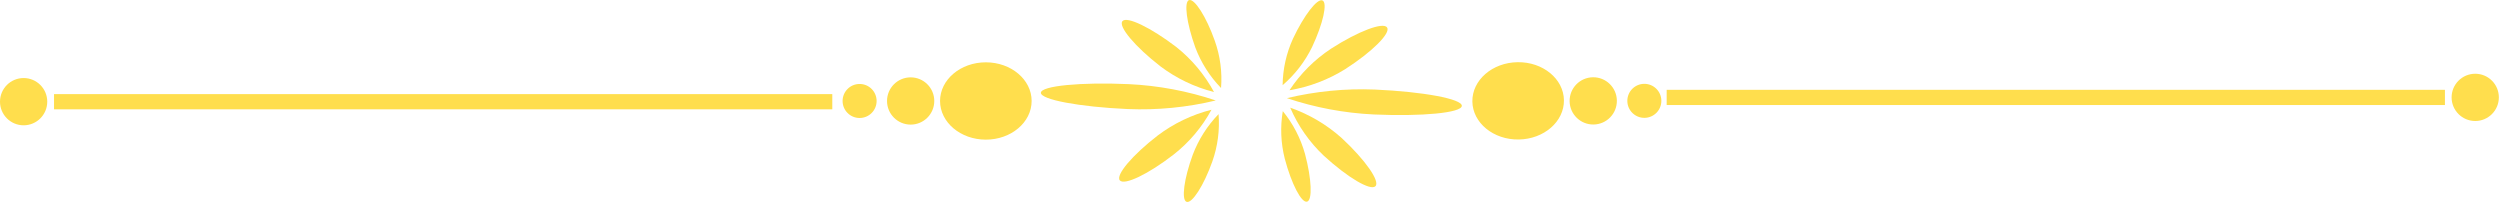 <svg width="291" height="24" viewBox="0 0 291 24" fill="none" xmlns="http://www.w3.org/2000/svg">
<g clip-path="url(#clip0_372_592)">
<path d="M131.397 9.794C134.842 9.959 138.247 10.599 141.517 11.694C138.164 12.502 134.714 12.838 131.267 12.694C125.647 12.444 121.117 11.594 121.157 10.794C121.197 9.994 125.797 9.544 131.397 9.794Z" fill="#FFDE4D"/>
<path d="M138.4 0.014C139.03 -0.196 140.4 1.914 141.4 4.744C142.028 6.506 142.277 8.38 142.13 10.244C140.816 8.891 139.794 7.281 139.13 5.514C138.12 2.694 137.79 0.224 138.4 0.014Z" fill="#FFDE4D"/>
<path d="M130.651 2.464C131.161 1.854 133.961 3.214 136.911 5.464C138.718 6.898 140.215 8.684 141.311 10.714C139.049 10.139 136.924 9.119 135.061 7.714C132.111 5.424 130.141 3.074 130.651 2.464Z" fill="#FFDE4D"/>
<path d="M138.12 23.494C138.75 23.714 140.12 21.604 141.12 18.784C141.742 17.021 141.987 15.148 141.84 13.284C140.53 14.638 139.51 16.244 138.84 18.004C137.81 20.814 137.49 23.284 138.12 23.494Z" fill="#FFDE4D"/>
<path d="M130.346 20.994C130.866 21.614 133.666 20.274 136.606 17.994C138.418 16.575 139.919 14.798 141.016 12.774C138.75 13.346 136.621 14.366 134.756 15.774C131.816 18.044 129.836 20.384 130.346 20.994Z" fill="#FFDE4D"/>
<path d="M160.037 10.424C156.594 10.286 153.148 10.622 149.797 11.424C153.063 12.521 156.466 13.16 159.907 13.324C165.537 13.574 170.117 13.134 170.157 12.324C170.197 11.514 165.657 10.674 160.037 10.424Z" fill="#FFDE4D"/>
<path d="M153.937 0.054C153.327 -0.216 151.787 1.774 150.507 4.494C149.729 6.197 149.317 8.043 149.297 9.914C150.732 8.684 151.899 7.173 152.727 5.474C154.007 2.744 154.547 0.324 153.937 0.054Z" fill="#FFDE4D"/>
<path d="M161.454 3.195C161.004 2.534 158.094 3.635 154.954 5.654C153.021 6.924 151.367 8.574 150.094 10.505C152.405 10.117 154.617 9.278 156.604 8.034C159.744 6.014 161.914 3.845 161.454 3.195Z" fill="#FFDE4D"/>
<path d="M152.137 23.474C151.487 23.634 150.327 21.414 149.547 18.474C149.088 16.663 149.009 14.777 149.317 12.934C150.517 14.404 151.399 16.106 151.907 17.934C152.677 20.834 152.787 23.314 152.137 23.474Z" fill="#FFDE4D"/>
<path d="M160.1 21.674C159.54 22.244 156.87 20.674 154.1 18.134C152.425 16.555 151.091 14.649 150.18 12.534C152.394 13.306 154.433 14.509 156.18 16.074C158.91 18.604 160.67 21.114 160.1 21.674Z" fill="#FFDE4D"/>
<path d="M6.289 12.725H96.879V10.955H6.289V12.725Z" fill="#FFDE4D"/>
<path d="M114.752 16.254C117.696 16.254 120.082 14.24 120.082 11.754C120.082 9.269 117.696 7.254 114.752 7.254C111.808 7.254 109.422 9.269 109.422 11.754C109.422 14.24 111.808 16.254 114.752 16.254Z" fill="#FFDE4D"/>
<path d="M106 14.504C107.519 14.504 108.75 13.273 108.75 11.754C108.75 10.236 107.519 9.004 106 9.004C104.481 9.004 103.25 10.236 103.25 11.754C103.25 13.273 104.481 14.504 106 14.504Z" fill="#FFDE4D"/>
<path d="M2.75 14.585C4.269 14.585 5.5 13.353 5.5 11.835C5.5 10.316 4.269 9.084 2.75 9.084C1.231 9.084 0 10.316 0 11.835C0 13.353 1.231 14.585 2.75 14.585Z" fill="#FFDE4D"/>
<path d="M284.59 10.455H194V12.225H284.59V10.455Z" fill="#FFDE4D"/>
<path d="M288.117 14.085C289.636 14.085 290.867 12.853 290.867 11.335C290.867 9.816 289.636 8.584 288.117 8.584C286.598 8.584 285.367 9.816 285.367 11.335C285.367 12.853 286.598 14.085 288.117 14.085Z" fill="#FFDE4D"/>
<path d="M100.058 13.734C101.152 13.734 102.038 12.848 102.038 11.754C102.038 10.661 101.152 9.774 100.058 9.774C98.965 9.774 98.078 10.661 98.078 11.754C98.078 12.848 98.965 13.734 100.058 13.734Z" fill="#FFDE4D"/>
<path d="M176.777 16.238C179.72 16.196 182.077 14.147 182.042 11.662C182.006 9.177 179.591 7.197 176.648 7.239C173.704 7.281 171.347 9.33 171.383 11.815C171.418 14.3 173.833 16.28 176.777 16.238Z" fill="#FFDE4D"/>
<path d="M185.492 14.493C187.011 14.472 188.224 13.223 188.203 11.704C188.181 10.186 186.932 8.972 185.414 8.994C183.895 9.016 182.682 10.264 182.703 11.783C182.725 13.302 183.974 14.515 185.492 14.493Z" fill="#FFDE4D"/>
<path d="M191.43 13.718C192.523 13.703 193.397 12.804 193.382 11.71C193.366 10.617 192.467 9.743 191.373 9.759C190.28 9.774 189.406 10.674 189.422 11.767C189.438 12.86 190.337 13.734 191.43 13.718Z" fill="#FFDE4D"/>
</g>
<defs>
<clipPath id="clip0_372_592">
<rect width="291" height="24" fill="white"/>
</clipPath>
</defs>
</svg>
